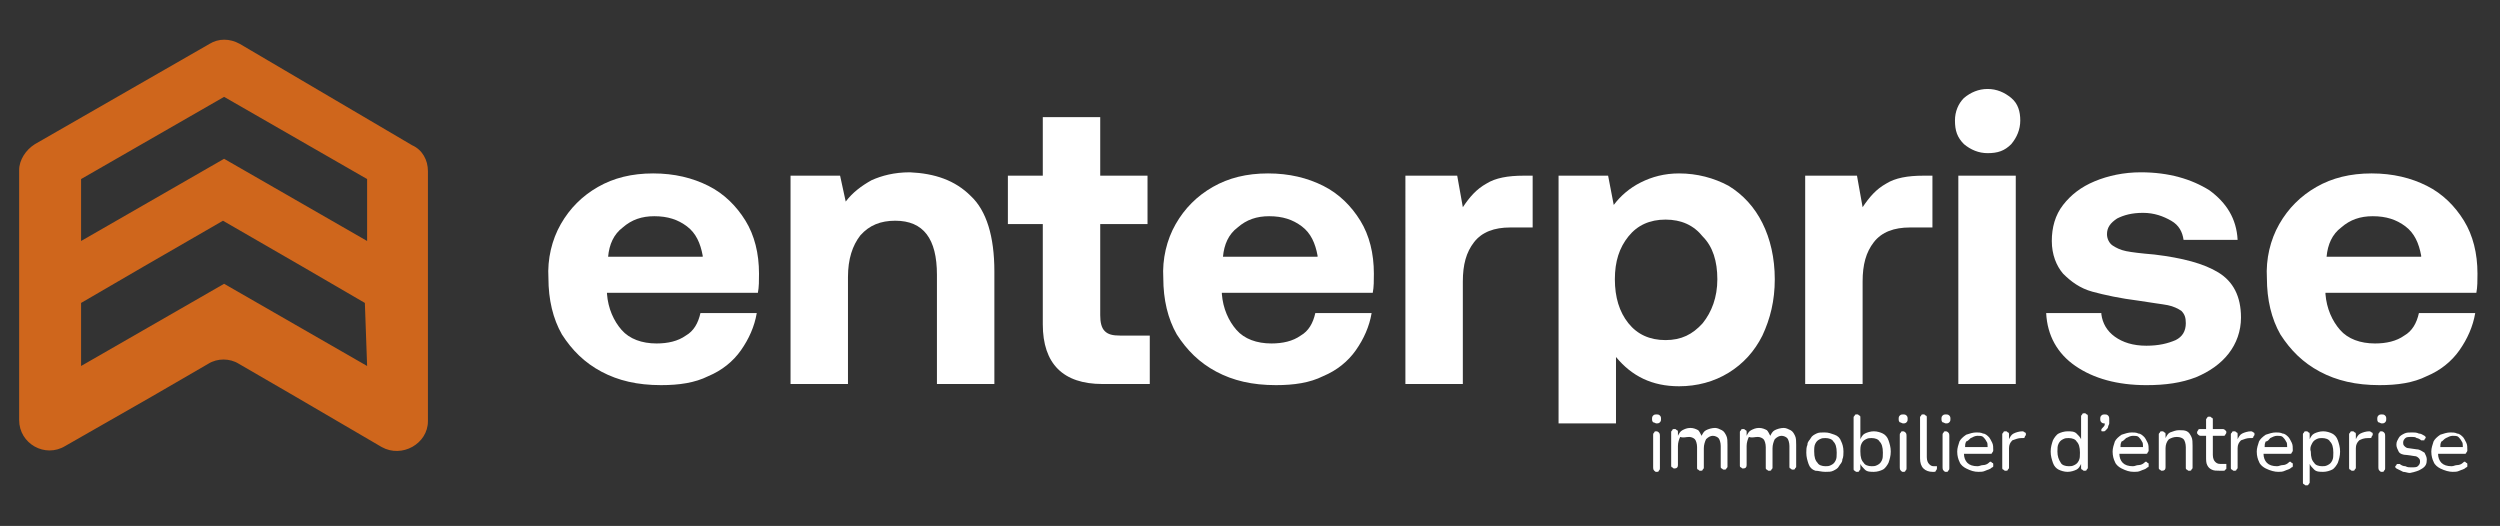 <?xml version="1.0" encoding="utf-8"?>
<!-- Generator: Adobe Illustrator 26.5.0, SVG Export Plug-In . SVG Version: 6.00 Build 0)  -->
<svg version="1.1" id="Calque_1" xmlns="http://www.w3.org/2000/svg" xmlns:xlink="http://www.w3.org/1999/xlink" x="0px" y="0px"
	 viewBox="0 0 222 46.7" style="enable-background:new 0 0 222 46.7;" xml:space="preserve">
<rect x="0" y="0" width="222" height="46.7" fill="#333333" stroke="none"/>
<style type="text/css">
	.st0{fill:#FFFFFF;}
	.st1{fill:#CF661C;}
</style>
<g>
	<path class="st0" d="M49.8,19.9c0.8-1.4,1.9-2.5,3.3-3.3c1.4-0.8,3-1.2,4.9-1.2c1.9,0,3.5,0.4,4.9,1.1c1.4,0.7,2.5,1.8,3.3,3.1
		c0.8,1.3,1.2,2.9,1.2,4.7c0,0.6,0,1.2-0.1,1.7H53.9v0.1c0.1,1.3,0.6,2.4,1.3,3.2c0.7,0.8,1.8,1.2,3.1,1.2c1,0,1.9-0.2,2.6-0.7
		c0.7-0.4,1.1-1.1,1.3-2h5c-0.2,1.2-0.7,2.3-1.4,3.3c-0.7,1-1.7,1.8-2.9,2.3c-1.2,0.6-2.6,0.8-4.2,0.8c-2.1,0-3.8-0.4-5.3-1.2
		c-1.5-0.8-2.6-1.9-3.5-3.3c-0.8-1.4-1.2-3.1-1.2-5C48.6,23,49,21.3,49.8,19.9z M62.4,22.7c-0.2-1.1-0.6-2-1.4-2.6
		c-0.8-0.6-1.7-0.9-2.9-0.9c-1.1,0-2,0.3-2.8,1c-0.8,0.6-1.2,1.5-1.3,2.6H62.4z"/>
	<path class="st0" d="M86.2,17.4c1.4,1.3,2.1,3.6,2.1,6.7v10h-5.1v-9.7c0-3.2-1.2-4.8-3.7-4.8c-1.3,0-2.3,0.4-3.1,1.3
		c-0.7,0.9-1.1,2.1-1.1,3.7v9.5h-5.1V15.6h4.4l0.5,2.3c0.6-0.8,1.4-1.4,2.3-1.9c0.9-0.4,2-0.7,3.4-0.7C83,15.4,84.8,16,86.2,17.4z"
		/>
	<path class="st0" d="M92.6,19.9h-3.1v-4.3h3.1v-5.2h5.1v5.2h4.2v4.3h-4.2V28c0,0.6,0.1,1.1,0.4,1.4c0.3,0.3,0.7,0.4,1.4,0.4h2.6
		v4.3h-4.2c-3.5,0-5.3-1.8-5.3-5.3V19.9z"/>
	<path class="st0" d="M104.4,19.9c0.8-1.4,1.9-2.5,3.3-3.3c1.4-0.8,3-1.2,4.9-1.2c1.9,0,3.5,0.4,4.9,1.1c1.4,0.7,2.5,1.8,3.3,3.1
		c0.8,1.3,1.2,2.9,1.2,4.7c0,0.6,0,1.2-0.1,1.7h-13.4v0.1c0.1,1.3,0.6,2.4,1.3,3.2c0.7,0.8,1.8,1.2,3.1,1.2c1,0,1.9-0.2,2.6-0.7
		c0.7-0.4,1.1-1.1,1.3-2h5c-0.2,1.2-0.7,2.3-1.4,3.3c-0.7,1-1.7,1.8-2.9,2.3c-1.2,0.6-2.6,0.8-4.2,0.8c-2.1,0-3.8-0.4-5.3-1.2
		c-1.5-0.8-2.6-1.9-3.5-3.3c-0.8-1.4-1.2-3.1-1.2-5C103.2,23,103.6,21.3,104.4,19.9z M117,22.7c-0.2-1.1-0.6-2-1.4-2.6
		c-0.8-0.6-1.7-0.9-2.9-0.9c-1.1,0-2,0.3-2.8,1c-0.8,0.6-1.2,1.5-1.3,2.6H117z"/>
	<path class="st0" d="M136.1,15.6v4.6h-2c-1.4,0-2.5,0.4-3.2,1.3c-0.7,0.9-1,2-1,3.5v9.1h-5.1V15.6h4.6l0.5,2.8
		c0.6-0.9,1.2-1.6,2.1-2.1c0.8-0.5,1.9-0.7,3.3-0.7H136.1z"/>
	<path class="st0" d="M153.5,16.5c1.3,0.8,2.3,1.9,3,3.3c0.7,1.4,1.1,3.1,1.1,5c0,1.9-0.4,3.5-1.1,5c-0.7,1.4-1.7,2.5-3,3.3
		c-1.3,0.8-2.8,1.2-4.4,1.2c-2.4,0-4.2-0.9-5.6-2.6v5.9h-5.1V15.6h4.4l0.5,2.6c0.6-0.8,1.4-1.5,2.4-2c1-0.5,2.1-0.8,3.4-0.8
		C150.7,15.4,152.2,15.8,153.5,16.5z M151.2,28.7c0.8-1,1.3-2.3,1.3-3.9c0-1.6-0.4-2.9-1.3-3.8c-0.8-1-1.9-1.5-3.3-1.5
		s-2.5,0.5-3.3,1.5c-0.8,1-1.2,2.2-1.2,3.8c0,1.6,0.4,2.9,1.2,3.9c0.8,1,1.9,1.5,3.3,1.5S150.3,29.7,151.2,28.7z"/>
	<path class="st0" d="M171.6,15.6v4.6h-2c-1.4,0-2.5,0.4-3.2,1.3c-0.7,0.9-1,2-1,3.5v9.1h-5.1V15.6h4.6l0.5,2.8
		c0.6-0.9,1.2-1.6,2.1-2.1c0.8-0.5,1.9-0.7,3.3-0.7H171.6z"/>
	<path class="st0" d="M178.6,8.7c0.6,0.5,0.8,1.2,0.8,2c0,0.8-0.3,1.5-0.8,2.1c-0.6,0.6-1.2,0.8-2.1,0.8c-0.8,0-1.5-0.3-2.1-0.8
		c-0.6-0.6-0.8-1.2-0.8-2.1c0-0.8,0.3-1.5,0.8-2c0.6-0.5,1.3-0.8,2.1-0.8C177.3,7.9,178,8.2,178.6,8.7z M173.9,15.6h5.1v18.5h-5.1
		V15.6z"/>
	<path class="st0" d="M186.6,27.9c0.1,0.8,0.5,1.5,1.2,2c0.7,0.5,1.6,0.8,2.8,0.8c1.1,0,1.9-0.2,2.6-0.5c0.6-0.3,0.9-0.8,0.9-1.5
		c0-0.5-0.1-0.8-0.4-1.1c-0.3-0.2-0.7-0.4-1.2-0.5c-0.5-0.1-1.4-0.2-2.6-0.4c-1.6-0.2-3-0.5-4.1-0.8c-1.1-0.3-1.9-0.9-2.6-1.6
		c-0.6-0.7-1-1.7-1-2.9c0-1.2,0.3-2.3,1-3.2c0.7-0.9,1.6-1.6,2.8-2.1c1.2-0.5,2.6-0.8,4.1-0.8c2.5,0,4.5,0.6,6.1,1.6
		c1.5,1.1,2.4,2.5,2.5,4.4h-4.8c-0.1-0.7-0.4-1.3-1.1-1.7c-0.7-0.4-1.5-0.7-2.5-0.7c-1,0-1.7,0.2-2.3,0.5c-0.6,0.4-0.9,0.8-0.9,1.4
		c0,0.4,0.2,0.8,0.5,1c0.3,0.2,0.7,0.4,1.2,0.5c0.5,0.1,1.3,0.2,2.5,0.3c2.5,0.3,4.4,0.8,5.7,1.6c1.3,0.8,2,2.1,2,4
		c0,1.2-0.4,2.3-1.1,3.2c-0.7,0.9-1.7,1.6-2.9,2.1c-1.3,0.5-2.7,0.7-4.4,0.7c-2.6,0-4.7-0.6-6.3-1.7c-1.6-1.1-2.5-2.7-2.6-4.7H186.6
		z"/>
	<path class="st0" d="M202.4,19.9c0.8-1.4,1.9-2.5,3.3-3.3c1.4-0.8,3-1.2,4.9-1.2c1.9,0,3.5,0.4,4.9,1.1c1.4,0.7,2.5,1.8,3.3,3.1
		c0.8,1.3,1.2,2.9,1.2,4.7c0,0.6,0,1.2-0.1,1.7h-13.4v0.1c0.1,1.3,0.6,2.4,1.3,3.2c0.7,0.8,1.8,1.2,3.1,1.2c1,0,1.9-0.2,2.6-0.7
		c0.7-0.4,1.1-1.1,1.3-2h5c-0.2,1.2-0.7,2.3-1.4,3.3c-0.7,1-1.7,1.8-2.9,2.3c-1.2,0.6-2.6,0.8-4.2,0.8c-2.1,0-3.8-0.4-5.3-1.2
		c-1.5-0.8-2.6-1.9-3.5-3.3c-0.8-1.4-1.2-3.1-1.2-5C201.2,23,201.6,21.3,202.4,19.9z M215,22.7c-0.2-1.1-0.6-2-1.4-2.6
		c-0.8-0.6-1.7-0.9-2.9-0.9c-1.1,0-2,0.3-2.8,1c-0.8,0.6-1.2,1.5-1.3,2.6H215z"/>
	<path class="st1" d="M18.6,3.9L3.1,12.8c-0.8,0.5-1.4,1.4-1.4,2.3l0,22.2c0,2.1,2.3,3.4,4.1,2.3l7.7-4.4l5-2.9
		c0.8-0.5,1.9-0.5,2.7,0l5,2.9l7.7,4.5c1.8,1,4.1-0.3,4.1-2.3l0-22.2c0-1-0.5-1.9-1.4-2.3L21.3,3.9C20.4,3.4,19.4,3.4,18.6,3.9z
		 M32.6,32.5l-12.7-7.3L7.2,32.5l0-5.6l5.5-3.2l7.1-4.1l7.1,4.1l0,0l5.5,3.2L32.6,32.5z M32.6,21.4l-12.7-7.3L7.2,21.4l0-5.5
		l12.7-7.3l12.7,7.3L32.6,21.4z"/>
	<path class="st0" d="M147.1,37.6c0.1,0,0.2,0,0.3-0.1c0.1-0.1,0.1-0.2,0.1-0.3c0-0.1,0-0.2-0.1-0.3c-0.1-0.1-0.2-0.1-0.3-0.1
		c-0.1,0-0.2,0-0.3,0.1c-0.1,0.1-0.1,0.2-0.1,0.3c0,0.1,0,0.2,0.1,0.3C146.9,37.5,147,37.6,147.1,37.6z"/>
	<path class="st0" d="M147.1,38.3c-0.1,0-0.2,0-0.2,0.1c-0.1,0.1-0.1,0.1-0.1,0.3v2.8c0,0.1,0,0.2,0.1,0.3c0.1,0.1,0.1,0.1,0.2,0.1
		c0.1,0,0.2,0,0.2-0.1c0.1-0.1,0.1-0.1,0.1-0.3v-2.8c0-0.1,0-0.2-0.1-0.3C147.3,38.4,147.2,38.3,147.1,38.3z"/>
	<path class="st0" d="M150,38.8c0.2,0,0.4,0.1,0.5,0.2c0.1,0.1,0.2,0.4,0.2,0.7v1.8c0,0.1,0,0.2,0.1,0.2c0.1,0.1,0.1,0.1,0.2,0.1
		s0.2,0,0.2-0.1c0.1-0.1,0.1-0.1,0.1-0.2v-1.7c0-0.3,0.1-0.6,0.2-0.8c0.2-0.2,0.4-0.3,0.6-0.3c0.2,0,0.4,0.1,0.5,0.2
		c0.1,0.1,0.2,0.4,0.2,0.7v1.8c0,0.1,0,0.2,0.1,0.2c0.1,0.1,0.1,0.1,0.2,0.1c0.1,0,0.2,0,0.2-0.1c0.1-0.1,0.1-0.1,0.1-0.2v-1.9
		c0-0.3,0-0.6-0.1-0.8c-0.1-0.2-0.2-0.4-0.4-0.5c-0.2-0.1-0.4-0.2-0.6-0.2c-0.3,0-0.6,0.1-0.8,0.2c-0.2,0.1-0.3,0.3-0.4,0.5
		c-0.1-0.2-0.2-0.4-0.3-0.5c-0.2-0.1-0.4-0.2-0.7-0.2c-0.3,0-0.5,0.1-0.7,0.2c-0.2,0.1-0.3,0.3-0.4,0.5v-0.3c0-0.1,0-0.2-0.1-0.2
		c-0.1-0.1-0.1-0.1-0.2-0.1c-0.1,0-0.2,0-0.2,0.1c-0.1,0.1-0.1,0.1-0.1,0.2v2.9c0,0.1,0,0.2,0.1,0.2c0.1,0.1,0.1,0.1,0.2,0.1
		c0.2,0,0.3-0.1,0.3-0.3v-1.7c0-0.3,0.1-0.6,0.2-0.8C149.5,38.9,149.7,38.8,150,38.8z"/>
	<path class="st0" d="M156.1,38.8c0.2,0,0.4,0.1,0.5,0.2c0.1,0.1,0.2,0.4,0.2,0.7v1.8c0,0.1,0,0.2,0.1,0.2c0.1,0.1,0.1,0.1,0.2,0.1
		c0.1,0,0.2,0,0.2-0.1c0.1-0.1,0.1-0.1,0.1-0.2v-1.7c0-0.3,0.1-0.6,0.2-0.8c0.2-0.2,0.4-0.3,0.6-0.3c0.2,0,0.4,0.1,0.5,0.2
		c0.1,0.1,0.2,0.4,0.2,0.7v1.8c0,0.1,0,0.2,0.1,0.2c0.1,0.1,0.1,0.1,0.2,0.1c0.1,0,0.2,0,0.2-0.1c0.1-0.1,0.1-0.1,0.1-0.2v-1.9
		c0-0.3,0-0.6-0.1-0.8c-0.1-0.2-0.2-0.4-0.4-0.5c-0.2-0.1-0.4-0.2-0.6-0.2c-0.3,0-0.6,0.1-0.8,0.2c-0.2,0.1-0.3,0.3-0.4,0.5
		c-0.1-0.2-0.2-0.4-0.3-0.5c-0.2-0.1-0.4-0.2-0.7-0.2c-0.3,0-0.5,0.1-0.7,0.2c-0.2,0.1-0.3,0.3-0.4,0.5v-0.3c0-0.1,0-0.2-0.1-0.2
		c-0.1-0.1-0.1-0.1-0.2-0.1c-0.1,0-0.2,0-0.2,0.1c-0.1,0.1-0.1,0.1-0.1,0.2v2.9c0,0.1,0,0.2,0.1,0.2c0.1,0.1,0.1,0.1,0.2,0.1
		c0.2,0,0.3-0.1,0.3-0.3v-1.7c0-0.3,0.1-0.6,0.2-0.8C155.6,38.9,155.8,38.8,156.1,38.8z"/>
	<path class="st0" d="M162.1,41.9c0.3,0,0.5,0,0.7-0.1c0.2-0.1,0.4-0.2,0.5-0.4c0.1-0.2,0.3-0.3,0.3-0.6c0.1-0.2,0.1-0.5,0.1-0.7
		c0-0.4-0.1-0.7-0.2-0.9c-0.1-0.3-0.3-0.5-0.6-0.6c-0.3-0.1-0.5-0.2-0.9-0.2c-0.3,0-0.5,0-0.7,0.1c-0.2,0.1-0.4,0.2-0.5,0.4
		c-0.1,0.2-0.3,0.3-0.3,0.6c-0.1,0.2-0.1,0.5-0.1,0.7c0,0.4,0.1,0.7,0.2,1c0.1,0.3,0.3,0.5,0.6,0.6
		C161.5,41.8,161.7,41.9,162.1,41.9z M161.2,39.4c0.1-0.2,0.2-0.3,0.4-0.4c0.2-0.1,0.3-0.1,0.5-0.1c0.3,0,0.6,0.1,0.7,0.3
		c0.2,0.2,0.3,0.5,0.3,1c0,0.3,0,0.5-0.1,0.7c-0.1,0.2-0.2,0.3-0.4,0.4c-0.2,0.1-0.3,0.1-0.5,0.1c-0.3,0-0.6-0.1-0.7-0.3
		c-0.2-0.2-0.3-0.5-0.3-1C161.1,39.8,161.1,39.6,161.2,39.4z"/>
	<path class="st0" d="M165.6,41.7c0.2,0.2,0.5,0.2,0.8,0.2c0.3,0,0.6-0.1,0.8-0.2c0.2-0.1,0.4-0.4,0.5-0.6c0.1-0.3,0.2-0.6,0.2-1
		c0-0.4-0.1-0.7-0.2-1c-0.1-0.3-0.3-0.5-0.5-0.6c-0.2-0.1-0.5-0.2-0.8-0.2c-0.3,0-0.6,0.1-0.8,0.2c-0.2,0.1-0.3,0.3-0.4,0.5v-1.9
		c0-0.1,0-0.2-0.1-0.2c-0.1-0.1-0.1-0.1-0.2-0.1c-0.1,0-0.2,0-0.2,0.1c-0.1,0.1-0.1,0.1-0.1,0.2v4.5c0,0.1,0,0.2,0.1,0.2
		c0.1,0.1,0.1,0.1,0.2,0.1c0.1,0,0.2,0,0.2-0.1c0.1-0.1,0.1-0.1,0.1-0.2v-0.4C165.3,41.4,165.4,41.5,165.6,41.7z M165.3,39.4
		c0.1-0.2,0.2-0.3,0.4-0.4c0.2-0.1,0.3-0.1,0.5-0.1c0.3,0,0.6,0.1,0.7,0.3c0.2,0.2,0.3,0.5,0.3,1c0,0.3,0,0.5-0.1,0.7
		c-0.1,0.2-0.2,0.3-0.4,0.4c-0.2,0.1-0.3,0.1-0.5,0.1c-0.3,0-0.6-0.1-0.7-0.3c-0.2-0.2-0.3-0.5-0.3-1
		C165.2,39.8,165.2,39.6,165.3,39.4z"/>
	<path class="st0" d="M169,38.3c-0.1,0-0.2,0-0.2,0.1c-0.1,0.1-0.1,0.1-0.1,0.3v2.8c0,0.1,0,0.2,0.1,0.3c0.1,0.1,0.1,0.1,0.2,0.1
		c0.1,0,0.2,0,0.2-0.1c0.1-0.1,0.1-0.1,0.1-0.3v-2.8c0-0.1,0-0.2-0.1-0.3C169.2,38.4,169.1,38.3,169,38.3z"/>
	<path class="st0" d="M169,37.6c0.1,0,0.2,0,0.3-0.1c0.1-0.1,0.1-0.2,0.1-0.3c0-0.1,0-0.2-0.1-0.3c-0.1-0.1-0.2-0.1-0.3-0.1
		c-0.1,0-0.2,0-0.3,0.1c-0.1,0.1-0.1,0.2-0.1,0.3c0,0.1,0,0.2,0.1,0.3C168.8,37.5,168.9,37.6,169,37.6z"/>
	<path class="st0" d="M171.6,41.9c0,0,0.1,0,0.1,0c0.1,0,0.2,0,0.2-0.1c0,0,0.1-0.1,0.1-0.2c0-0.1,0-0.2,0-0.2c0,0-0.1,0-0.1,0
		c0,0-0.1,0-0.1,0c0,0-0.1,0-0.1,0c-0.2,0-0.3-0.1-0.4-0.2c-0.1-0.1-0.2-0.3-0.2-0.6v-3.5c0-0.1,0-0.2-0.1-0.2
		c-0.1-0.1-0.1-0.1-0.2-0.1c-0.1,0-0.2,0-0.2,0.1c-0.1,0.1-0.1,0.1-0.1,0.2v3.6c0,0.4,0.1,0.7,0.3,0.9c0.2,0.2,0.5,0.3,0.8,0.3
		C171.5,41.9,171.5,41.9,171.6,41.9z"/>
	<path class="st0" d="M172.8,38.3c-0.1,0-0.2,0-0.2,0.1c-0.1,0.1-0.1,0.1-0.1,0.3v2.8c0,0.1,0,0.2,0.1,0.3c0.1,0.1,0.1,0.1,0.2,0.1
		c0.1,0,0.2,0,0.2-0.1c0.1-0.1,0.1-0.1,0.1-0.3v-2.8c0-0.1,0-0.2-0.1-0.3C173,38.4,172.9,38.3,172.8,38.3z"/>
	<path class="st0" d="M172.8,37.6c0.1,0,0.2,0,0.3-0.1c0.1-0.1,0.1-0.2,0.1-0.3c0-0.1,0-0.2-0.1-0.3c-0.1-0.1-0.2-0.1-0.3-0.1
		c-0.1,0-0.2,0-0.3,0.1c-0.1,0.1-0.1,0.2-0.1,0.3c0,0.1,0,0.2,0.1,0.3C172.6,37.5,172.7,37.6,172.8,37.6z"/>
	<path class="st0" d="M175.7,41.9c0.2,0,0.4,0,0.6-0.1c0.2-0.1,0.4-0.1,0.6-0.3c0.1,0,0.1-0.1,0.1-0.1c0-0.1,0-0.1,0-0.2
		c0,0,0-0.1-0.1-0.1c0,0-0.1-0.1-0.1-0.1c-0.1,0-0.1,0-0.2,0.1c-0.1,0.1-0.3,0.2-0.5,0.2c-0.2,0-0.3,0.1-0.5,0.1
		c-0.4,0-0.7-0.1-0.9-0.3c-0.2-0.2-0.3-0.5-0.3-0.8h2.3c0.1,0,0.2,0,0.2-0.1c0,0,0.1-0.1,0.1-0.2c0-0.3,0-0.5-0.1-0.7
		c-0.1-0.2-0.2-0.4-0.3-0.5c-0.1-0.1-0.3-0.3-0.5-0.3c-0.2-0.1-0.4-0.1-0.6-0.1c-0.3,0-0.6,0.1-0.9,0.2c-0.3,0.2-0.5,0.4-0.6,0.6
		c-0.1,0.3-0.2,0.6-0.2,0.9c0,0.4,0.1,0.7,0.2,0.9c0.1,0.3,0.4,0.5,0.6,0.6C175,41.8,175.3,41.9,175.7,41.9z M175,38.9
		c0.2-0.1,0.4-0.2,0.6-0.2c0.2,0,0.4,0,0.5,0.1c0.1,0.1,0.2,0.2,0.3,0.4c0.1,0.1,0.1,0.3,0.1,0.5h-2c0-0.2,0-0.3,0.1-0.5
		C174.7,39.2,174.9,39,175,38.9z"/>
	<path class="st0" d="M179.5,38.9l0.1,0c0.1,0,0.2,0,0.2-0.1c0-0.1,0.1-0.1,0.1-0.2c0-0.1,0-0.2-0.1-0.2c0,0-0.1-0.1-0.2-0.1
		c-0.3,0-0.6,0.1-0.8,0.2c-0.2,0.1-0.3,0.3-0.4,0.5v-0.4c0-0.1,0-0.2-0.1-0.2c-0.1-0.1-0.1-0.1-0.2-0.1c-0.1,0-0.2,0-0.2,0.1
		c-0.1,0.1-0.1,0.1-0.1,0.2v2.9c0,0.1,0,0.2,0.1,0.2c0.1,0.1,0.1,0.1,0.2,0.1c0.1,0,0.2,0,0.2-0.1c0.1-0.1,0.1-0.1,0.1-0.2v-1.7
		c0-0.3,0.1-0.5,0.3-0.7C179,39,179.2,38.9,179.5,38.9z"/>
	<path class="st0" d="M184.4,41.7c0.2-0.1,0.3-0.3,0.4-0.5v0.3c0,0.1,0,0.2,0.1,0.2c0.1,0.1,0.1,0.1,0.2,0.1c0.1,0,0.2,0,0.2-0.1
		c0.1-0.1,0.1-0.1,0.1-0.2v-4.5c0-0.1,0-0.2-0.1-0.2c-0.1-0.1-0.1-0.1-0.2-0.1c-0.1,0-0.2,0-0.2,0.1c-0.1,0.1-0.1,0.1-0.1,0.2V39
		c-0.1-0.2-0.2-0.3-0.4-0.5c-0.2-0.2-0.5-0.2-0.8-0.2c-0.3,0-0.6,0.1-0.8,0.2c-0.2,0.1-0.4,0.4-0.5,0.6c-0.1,0.3-0.2,0.6-0.2,1
		c0,0.4,0.1,0.7,0.2,1c0.1,0.3,0.3,0.5,0.5,0.6c0.2,0.1,0.5,0.2,0.8,0.2C183.9,41.9,184.2,41.8,184.4,41.7z M182.7,40.1
		c0-0.3,0-0.5,0.1-0.7c0.1-0.2,0.2-0.3,0.4-0.4c0.2-0.1,0.3-0.1,0.5-0.1c0.3,0,0.6,0.1,0.7,0.3c0.2,0.2,0.3,0.5,0.3,1
		c0,0.3,0,0.5-0.1,0.7c-0.1,0.2-0.2,0.3-0.4,0.4c-0.2,0.1-0.3,0.1-0.5,0.1c-0.3,0-0.6-0.1-0.7-0.3C182.8,40.8,182.7,40.5,182.7,40.1
		z"/>
	<path class="st0" d="M187.3,37.3c0-0.2,0-0.3-0.1-0.4c-0.1-0.1-0.2-0.1-0.3-0.1c-0.1,0-0.2,0-0.3,0.1c-0.1,0.1-0.1,0.2-0.1,0.3
		c0,0.1,0,0.2,0.1,0.3c0.1,0.1,0.2,0.1,0.3,0.1c0,0,0,0.1,0,0.1c0,0.1-0.1,0.2-0.2,0.3c-0.1,0.1-0.1,0.1-0.1,0.2
		c0,0.1,0,0.1,0.1,0.1c0,0,0.1,0,0.1,0c0.1,0,0.1,0,0.2-0.1c0.1-0.1,0.2-0.2,0.2-0.3c0-0.1,0.1-0.2,0.1-0.3
		C187.3,37.5,187.3,37.4,187.3,37.3z"/>
	<path class="st0" d="M189.5,41.9c0.2,0,0.4,0,0.6-0.1c0.2-0.1,0.4-0.1,0.6-0.3c0.1,0,0.1-0.1,0.1-0.1c0-0.1,0-0.1,0-0.2
		c0,0,0-0.1-0.1-0.1c0,0-0.1-0.1-0.1-0.1c-0.1,0-0.1,0-0.2,0.1c-0.1,0.1-0.3,0.2-0.5,0.2c-0.2,0-0.3,0.1-0.5,0.1
		c-0.4,0-0.7-0.1-0.9-0.3c-0.2-0.2-0.3-0.5-0.3-0.8h2.3c0.1,0,0.2,0,0.2-0.1c0,0,0.1-0.1,0.1-0.2c0-0.3,0-0.5-0.1-0.7
		c-0.1-0.2-0.2-0.4-0.3-0.5c-0.1-0.1-0.3-0.3-0.5-0.3c-0.2-0.1-0.4-0.1-0.6-0.1c-0.3,0-0.6,0.1-0.9,0.2c-0.3,0.2-0.5,0.4-0.6,0.6
		c-0.1,0.3-0.2,0.6-0.2,0.9c0,0.4,0.1,0.7,0.2,0.9c0.1,0.3,0.4,0.5,0.6,0.6C188.8,41.8,189.1,41.9,189.5,41.9z M188.8,38.9
		c0.2-0.1,0.4-0.2,0.6-0.2c0.2,0,0.4,0,0.5,0.1c0.1,0.1,0.2,0.2,0.3,0.4c0.1,0.1,0.1,0.3,0.1,0.5h-2c0-0.2,0-0.3,0.1-0.5
		C188.5,39.2,188.7,39,188.8,38.9z"/>
	<path class="st0" d="M193.3,38.8c0.3,0,0.5,0.1,0.6,0.2c0.1,0.1,0.2,0.4,0.2,0.7v1.8c0,0.1,0,0.2,0.1,0.2c0.1,0.1,0.1,0.1,0.2,0.1
		c0.1,0,0.2,0,0.2-0.1c0.1-0.1,0.1-0.1,0.1-0.2v-1.9c0-0.3,0-0.6-0.1-0.8c-0.1-0.2-0.2-0.4-0.4-0.5c-0.2-0.1-0.4-0.1-0.7-0.1
		c-0.3,0-0.5,0.1-0.8,0.2c-0.2,0.1-0.3,0.3-0.4,0.5v-0.3c0-0.1,0-0.2-0.1-0.2c-0.1-0.1-0.1-0.1-0.2-0.1c-0.1,0-0.2,0-0.2,0.1
		c-0.1,0.1-0.1,0.1-0.1,0.2v2.9c0,0.1,0,0.2,0.1,0.2c0.1,0.1,0.1,0.1,0.2,0.1c0.2,0,0.3-0.1,0.3-0.3v-1.7c0-0.3,0.1-0.6,0.3-0.8
		C192.8,38.9,193,38.8,193.3,38.8z"/>
	<path class="st0" d="M196,41.3c0.1,0.2,0.2,0.3,0.4,0.4c0.2,0.1,0.4,0.1,0.7,0.1c0.1,0,0.2,0,0.3,0c0.1,0,0.2,0,0.2-0.1
		c0.1,0,0.1-0.1,0.1-0.1c0-0.1,0-0.1,0-0.2c0-0.1,0-0.2,0-0.2c0,0-0.1,0-0.1,0c0,0-0.1,0-0.2,0c-0.1,0-0.1,0-0.2,0
		c-0.3,0-0.4-0.1-0.5-0.2c-0.1-0.1-0.2-0.3-0.2-0.6v-1.7h0.9c0.1,0,0.2,0,0.2-0.1c0,0,0.1-0.1,0.1-0.2c0-0.1,0-0.1-0.1-0.2
		c0,0-0.1-0.1-0.2-0.1h-0.9v-0.8c0-0.1,0-0.2-0.1-0.2c-0.1-0.1-0.1-0.1-0.2-0.1c-0.1,0-0.2,0-0.2,0.1c-0.1,0.1-0.1,0.1-0.1,0.2v0.8
		h-0.5c-0.1,0-0.2,0-0.2,0.1c0,0-0.1,0.1-0.1,0.2c0,0.1,0,0.1,0.1,0.2c0,0,0.1,0.1,0.2,0.1h0.5v1.8C195.9,40.9,195.9,41.1,196,41.3z
		"/>
	<path class="st0" d="M199.8,38.9l0.1,0c0.1,0,0.2,0,0.2-0.1c0-0.1,0.1-0.1,0.1-0.2c0-0.1,0-0.2-0.1-0.2c0,0-0.1-0.1-0.2-0.1
		c-0.3,0-0.6,0.1-0.8,0.2c-0.2,0.1-0.3,0.3-0.4,0.5v-0.4c0-0.1,0-0.2-0.1-0.2c-0.1-0.1-0.1-0.1-0.2-0.1c-0.1,0-0.2,0-0.2,0.1
		c-0.1,0.1-0.1,0.1-0.1,0.2v2.9c0,0.1,0,0.2,0.1,0.2c0.1,0.1,0.1,0.1,0.2,0.1c0.1,0,0.2,0,0.2-0.1c0.1-0.1,0.1-0.1,0.1-0.2v-1.7
		c0-0.3,0.1-0.5,0.3-0.7C199.3,39,199.5,38.9,199.8,38.9z"/>
	<path class="st0" d="M202.3,41.9c0.2,0,0.4,0,0.6-0.1c0.2-0.1,0.4-0.1,0.6-0.3c0.1,0,0.1-0.1,0.1-0.1c0-0.1,0-0.1,0-0.2
		c0,0,0-0.1-0.1-0.1c0,0-0.1-0.1-0.1-0.1c-0.1,0-0.1,0-0.2,0.1c-0.1,0.1-0.3,0.2-0.5,0.2c-0.2,0-0.3,0.1-0.5,0.1
		c-0.4,0-0.7-0.1-0.9-0.3c-0.2-0.2-0.3-0.5-0.3-0.8h2.3c0.1,0,0.2,0,0.2-0.1c0,0,0.1-0.1,0.1-0.2c0-0.3,0-0.5-0.1-0.7
		c-0.1-0.2-0.2-0.4-0.3-0.5c-0.1-0.1-0.3-0.3-0.5-0.3c-0.2-0.1-0.4-0.1-0.6-0.1c-0.3,0-0.6,0.1-0.9,0.2c-0.3,0.2-0.5,0.4-0.6,0.6
		c-0.1,0.3-0.2,0.6-0.2,0.9c0,0.4,0.1,0.7,0.2,0.9c0.1,0.3,0.4,0.5,0.6,0.6C201.6,41.8,202,41.9,202.3,41.9z M201.6,38.9
		c0.2-0.1,0.4-0.2,0.6-0.2c0.2,0,0.4,0,0.5,0.1c0.1,0.1,0.2,0.2,0.3,0.4c0.1,0.1,0.1,0.3,0.1,0.5h-2c0-0.2,0-0.3,0.1-0.5
		C201.4,39.2,201.5,39,201.6,38.9z"/>
	<path class="st0" d="M205.5,41.7c0.2,0.2,0.5,0.2,0.8,0.2c0.3,0,0.6-0.1,0.8-0.2c0.2-0.1,0.4-0.4,0.5-0.6c0.1-0.3,0.2-0.6,0.2-1
		c0-0.4-0.1-0.7-0.2-1c-0.1-0.3-0.3-0.5-0.5-0.6c-0.2-0.1-0.5-0.2-0.8-0.2c-0.3,0-0.6,0.1-0.8,0.2c-0.2,0.1-0.3,0.3-0.4,0.5v-0.4
		c0-0.1,0-0.2-0.1-0.2c-0.1-0.1-0.1-0.1-0.2-0.1c-0.1,0-0.2,0-0.2,0.1c-0.1,0.1-0.1,0.1-0.1,0.2v4.2c0,0.1,0,0.2,0.1,0.2
		c0.1,0.1,0.1,0.1,0.2,0.1c0.1,0,0.2,0,0.2-0.1c0.1-0.1,0.1-0.1,0.1-0.2v-1.6C205.2,41.4,205.3,41.5,205.5,41.7z M205.3,39.4
		c0.1-0.2,0.2-0.3,0.4-0.4c0.2-0.1,0.3-0.1,0.5-0.1c0.3,0,0.6,0.1,0.7,0.3c0.2,0.2,0.3,0.5,0.3,1c0,0.3,0,0.5-0.1,0.7
		c-0.1,0.2-0.2,0.3-0.4,0.4c-0.2,0.1-0.3,0.1-0.5,0.1c-0.3,0-0.6-0.1-0.7-0.3c-0.2-0.2-0.3-0.5-0.3-1
		C205.1,39.8,205.2,39.6,205.3,39.4z"/>
	<path class="st0" d="M210.3,38.9l0.1,0c0.1,0,0.2,0,0.2-0.1c0-0.1,0.1-0.1,0.1-0.2c0-0.1,0-0.2-0.1-0.2c0,0-0.1-0.1-0.2-0.1
		c-0.3,0-0.6,0.1-0.8,0.2c-0.2,0.1-0.3,0.3-0.4,0.5v-0.4c0-0.1,0-0.2-0.1-0.2c-0.1-0.1-0.1-0.1-0.2-0.1s-0.2,0-0.2,0.1
		c-0.1,0.1-0.1,0.1-0.1,0.2v2.9c0,0.1,0,0.2,0.1,0.2c0.1,0.1,0.1,0.1,0.2,0.1c0.1,0,0.2,0,0.2-0.1c0.1-0.1,0.1-0.1,0.1-0.2v-1.7
		c0-0.3,0.1-0.5,0.3-0.7C209.7,39,209.9,38.9,210.3,38.9z"/>
	<path class="st0" d="M211.5,37.6c0.1,0,0.2,0,0.3-0.1c0.1-0.1,0.1-0.2,0.1-0.3c0-0.1,0-0.2-0.1-0.3c-0.1-0.1-0.2-0.1-0.3-0.1
		c-0.1,0-0.2,0-0.3,0.1c-0.1,0.1-0.1,0.2-0.1,0.3c0,0.1,0,0.2,0.1,0.3C211.3,37.5,211.4,37.6,211.5,37.6z"/>
	<path class="st0" d="M211.5,38.3c-0.1,0-0.2,0-0.2,0.1c-0.1,0.1-0.1,0.1-0.1,0.3v2.8c0,0.1,0,0.2,0.1,0.3c0.1,0.1,0.1,0.1,0.2,0.1
		c0.1,0,0.2,0,0.2-0.1c0.1-0.1,0.1-0.1,0.1-0.3v-2.8c0-0.1,0-0.2-0.1-0.3C211.7,38.4,211.6,38.3,211.5,38.3z"/>
	<path class="st0" d="M215.1,41.6c0.3-0.2,0.4-0.4,0.4-0.8c0-0.2-0.1-0.4-0.2-0.6c-0.2-0.1-0.4-0.3-0.7-0.3l-0.7-0.1
		c-0.2,0-0.3-0.1-0.4-0.2c-0.1-0.1-0.1-0.2-0.1-0.3c0-0.2,0.1-0.3,0.2-0.4c0.1-0.1,0.3-0.1,0.6-0.1c0.1,0,0.3,0,0.4,0.1
		c0.1,0,0.3,0.1,0.4,0.2c0.1,0,0.1,0,0.2,0c0.1,0,0.1,0,0.1-0.1c0,0,0.1-0.1,0.1-0.1c0,0,0-0.1,0-0.1c0,0-0.1-0.1-0.1-0.1
		c-0.2-0.1-0.3-0.2-0.5-0.2c-0.2-0.1-0.4-0.1-0.6-0.1c-0.3,0-0.5,0-0.7,0.1c-0.2,0.1-0.4,0.2-0.5,0.4c-0.1,0.2-0.2,0.3-0.2,0.6
		c0,0.2,0.1,0.4,0.2,0.6c0.1,0.2,0.4,0.3,0.7,0.3l0.7,0.1c0.2,0,0.3,0.1,0.4,0.2c0.1,0.1,0.1,0.2,0.1,0.3c0,0.2-0.1,0.3-0.2,0.4
		c-0.1,0.1-0.3,0.1-0.6,0.1c-0.2,0-0.3,0-0.5-0.1c-0.2,0-0.4-0.1-0.5-0.2c-0.1,0-0.1,0-0.2,0c0,0-0.1,0-0.1,0.1c0,0-0.1,0.1-0.1,0.1
		c0,0,0,0.1,0,0.1c0,0,0.1,0.1,0.1,0.1c0.2,0.1,0.4,0.2,0.6,0.3c0.2,0,0.4,0.1,0.6,0.1C214.5,41.9,214.8,41.8,215.1,41.6z"/>
	<path class="st0" d="M217.8,41.9c0.2,0,0.4,0,0.6-0.1c0.2-0.1,0.4-0.1,0.6-0.3c0.1,0,0.1-0.1,0.1-0.1c0-0.1,0-0.1,0-0.2
		c0,0,0-0.1-0.1-0.1c0,0-0.1-0.1-0.1-0.1c-0.1,0-0.1,0-0.2,0.1c-0.1,0.1-0.3,0.2-0.5,0.2c-0.2,0-0.3,0.1-0.5,0.1
		c-0.4,0-0.7-0.1-0.9-0.3c-0.2-0.2-0.3-0.5-0.3-0.8h2.3c0.1,0,0.2,0,0.2-0.1c0,0,0.1-0.1,0.1-0.2c0-0.3,0-0.5-0.1-0.7
		c-0.1-0.2-0.2-0.4-0.3-0.5c-0.1-0.1-0.3-0.3-0.5-0.3c-0.2-0.1-0.4-0.1-0.6-0.1c-0.3,0-0.6,0.1-0.9,0.2c-0.3,0.2-0.5,0.4-0.6,0.6
		c-0.1,0.3-0.2,0.6-0.2,0.9c0,0.4,0.1,0.7,0.2,0.9c0.1,0.3,0.4,0.5,0.6,0.6C217.1,41.8,217.5,41.9,217.8,41.9z M217.2,38.9
		c0.2-0.1,0.4-0.2,0.6-0.2c0.2,0,0.4,0,0.5,0.1c0.1,0.1,0.2,0.2,0.3,0.4c0.1,0.1,0.1,0.3,0.1,0.5h-2c0-0.2,0-0.3,0.1-0.5
		C216.9,39.2,217,39,217.2,38.9z"/>
</g>
</svg>

